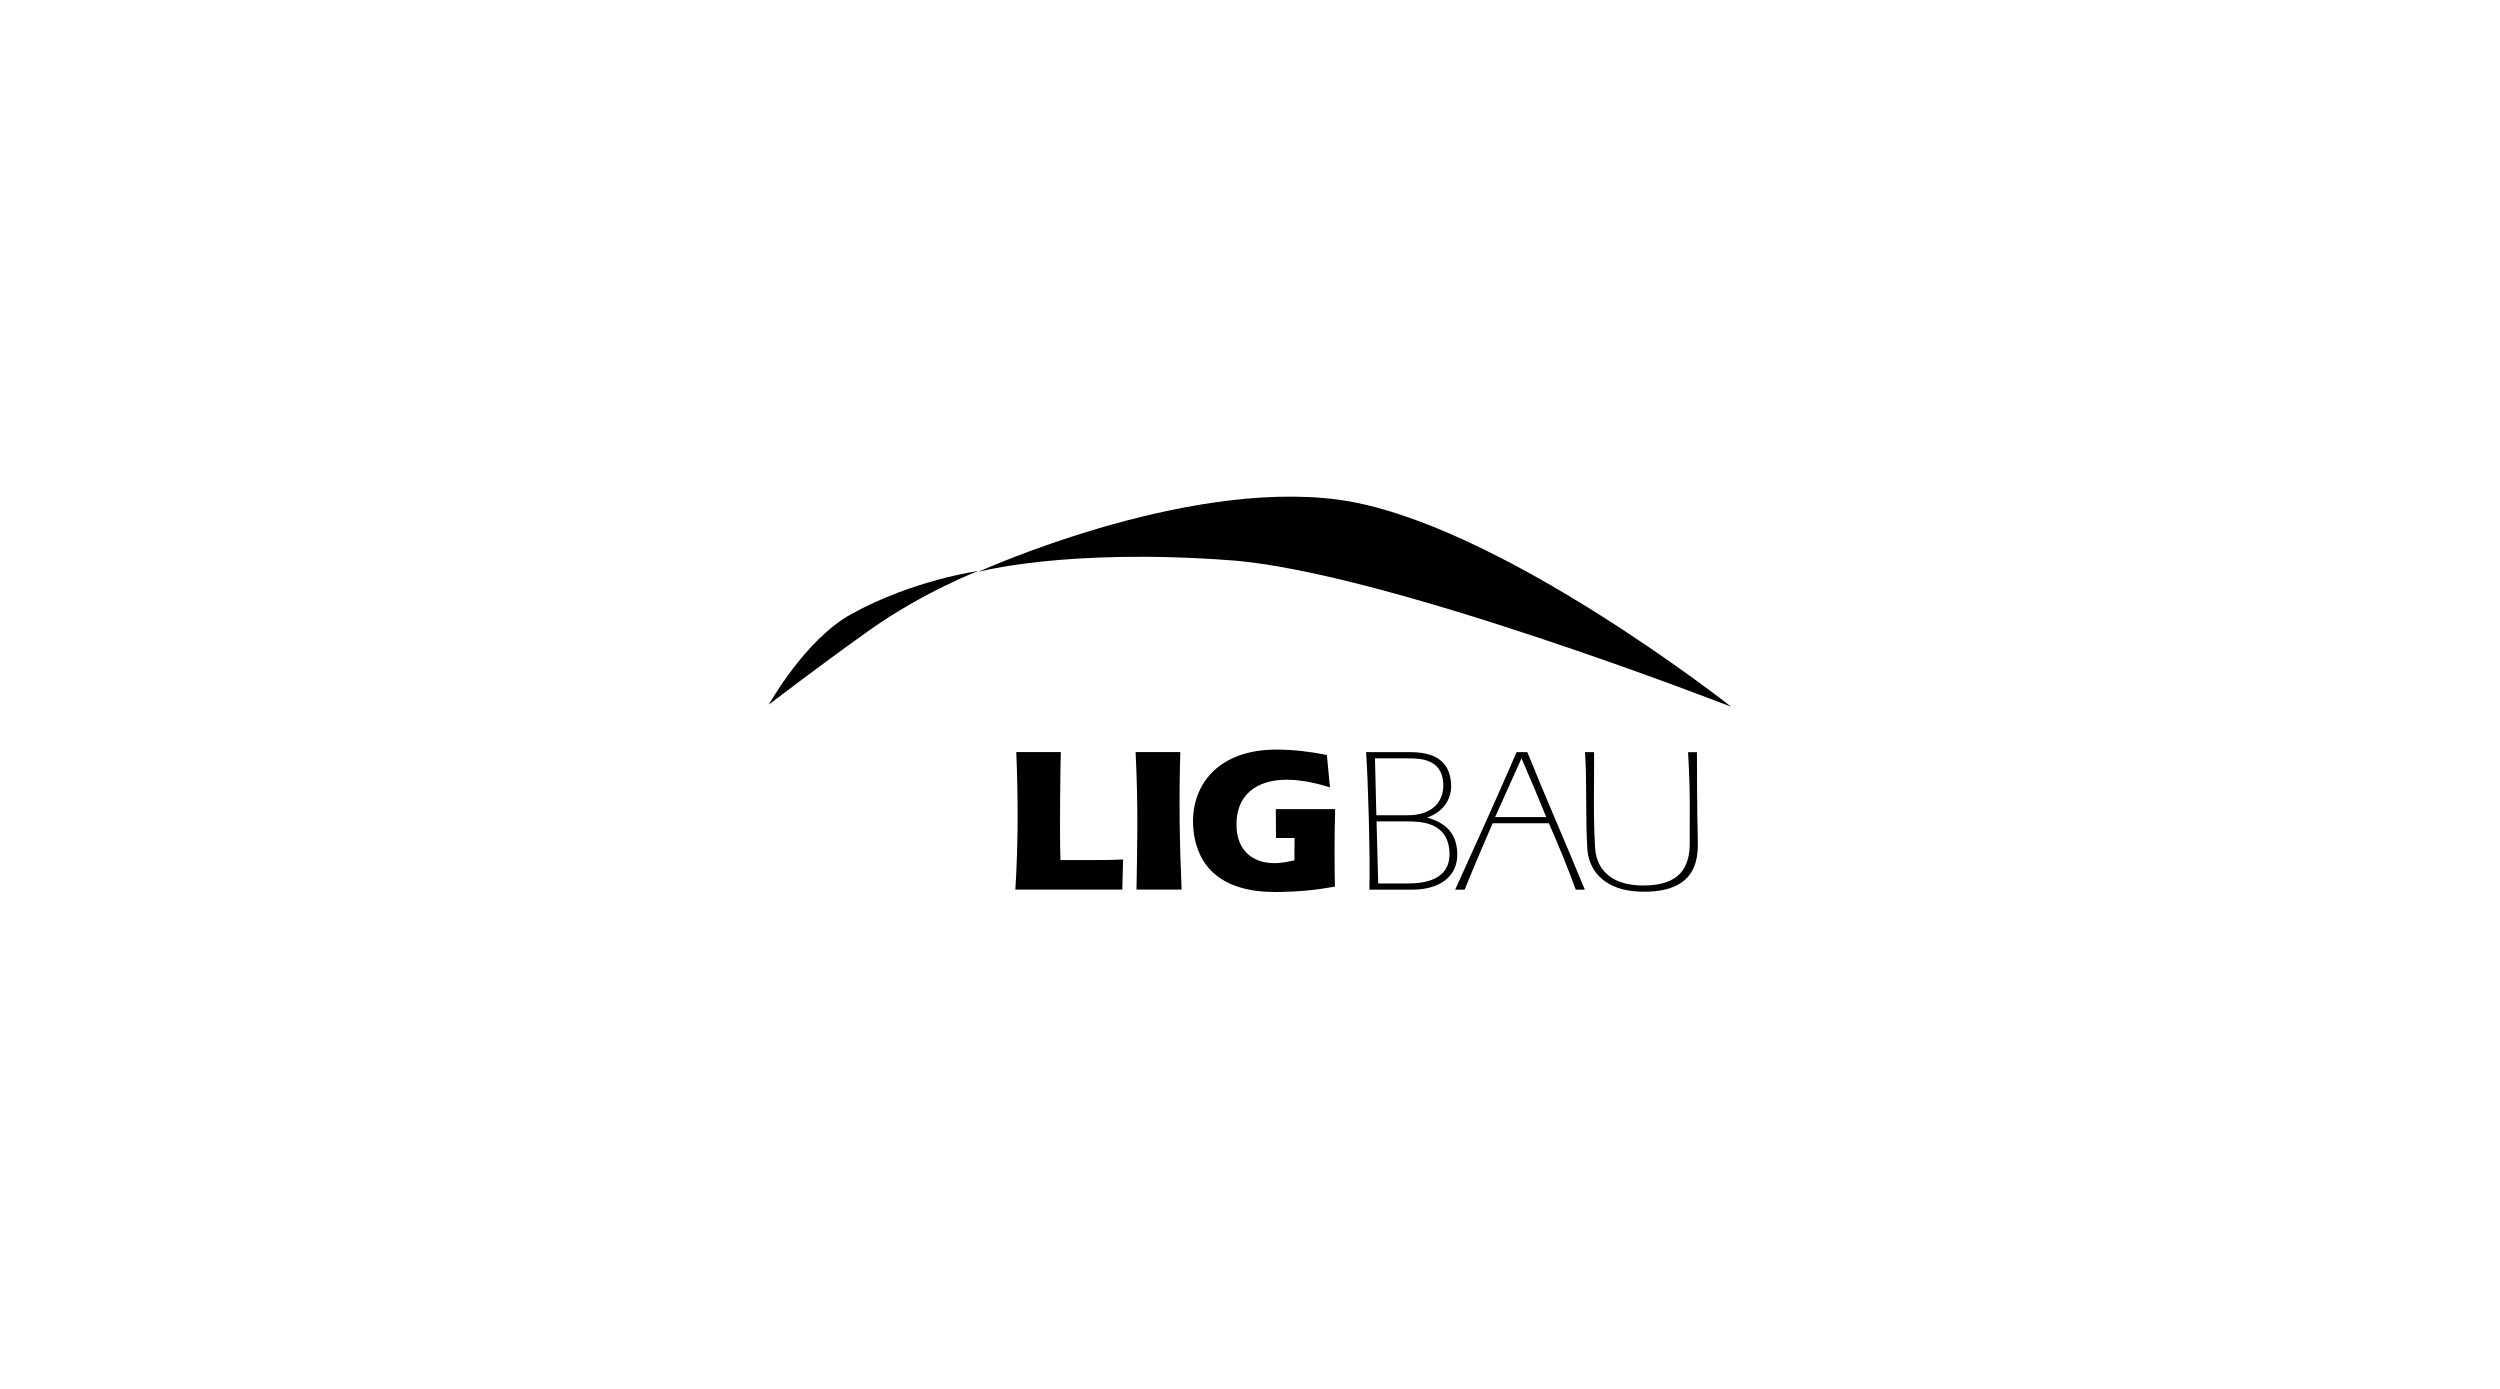 <?xml version="1.0" encoding="UTF-8"?><svg id="Ebene_2" xmlns="http://www.w3.org/2000/svg" viewBox="0 0 479.66 266.44"><g id="Ebene_1-2"><rect width="479.66" height="266.44" fill="none" stroke-width="0"/><path d="m147.51,135.2s8.68-6.71,19.07-14.12c10.45-7.46,21.07-11.52,21.07-11.52,0,0-12.44,1.7-24.33,8.27-8.91,4.92-15.81,17.37-15.81,17.37h0Z" fill-rule="evenodd" stroke-width="0"/><path d="m332.15,135.6s-45.3-35.78-75.53-39.75c-29.85-3.92-68.96,13.89-68.96,13.89,0,0,16.76-4.61,48.57-2.23,29.63,2.22,95.92,28.09,95.92,28.09Z" fill-rule="evenodd" stroke-width="0"/><path d="m215.33,170.67l.15-5.77c-2.52.12-5.06.12-7.59.12h-4.43c-.19-6.21,0-18.07.07-20.72h-8.54c.36,8.82.37,17.64-.18,26.38h20.53,0Zm11.38,0c-.4-8.78-.52-17.6-.25-26.37h-8.58c.54,10.76.3,18.58.17,26.38h8.66,0Zm21.65-5.61c-1.21.28-2.46.55-3.77.55-4.31,0-7.12-2.45-7.34-6.84-.31-6.17,3.81-9.17,9.58-9.17,2.81,0,5.65.63,8.34,1.46l-.59-6.21c-3.16-.63-6.34-1.03-9.66-1.03-11.58,0-16.37,7.16-16,14.55.21,4.23,2.06,12.77,15.7,12.77,4.43,0,8.01-.4,11.5-1.03-.09-4.94-.1-9.89.05-14.87h-11.39l.04,5.54h3.56l-.03,4.27h0Zm22.69,5.63c4.9,0,8.83-2.37,8.54-7.24-.22-3.68-2.27-5.58-5.69-6.56v-.08c2.78-.95,4.7-3.28,4.51-6.45-.28-4.71-3.65-6.05-7.84-6.05h-8.46c.38,5.62.79,19.85.63,26.38h8.31,0Zm-6.95-13.09h5.7c2.61,0,7.95,0,8.3,5.81.28,4.67-3.47,6.09-7.9,6.09h-5.77l-.32-11.9h0Zm-.29-12.1h6.29c2.25,0,6.53.04,6.81,4.75.18,2.96-1.49,6.17-6.87,6.17h-5.97l-.26-10.91h0Zm27.17-1.19c-3.82,8.86-7.8,17.6-11.78,26.38h1.82c1.72-4.27,3.52-8.5,5.36-12.73h10.8c1.83,4.19,3.59,8.42,5.15,12.73h1.74c-3.61-8.82-7.46-17.52-11.03-26.38h-2.06Zm-4.12,12.46l5.06-11.27c1.65,3.76,3.22,7.51,4.75,11.27h-9.81Zm17.25-12.46c.4,6.01.05,12.02.44,18.55.2,3.32,2.43,8.23,10.89,8.23,10.44,0,10.39-6.68,10.3-10.2-.13-5.46-.16-11.94-.16-16.57h-1.7c.51,8.58.26,13.48.32,17.24.06,5.02-2.03,8.34-8.95,8.34-5.42,0-8.93-2.49-9.21-7.28-.39-6.48-.15-12.42-.19-18.31h-1.74,0Z" fill-rule="evenodd" stroke-width="0"/></g></svg>